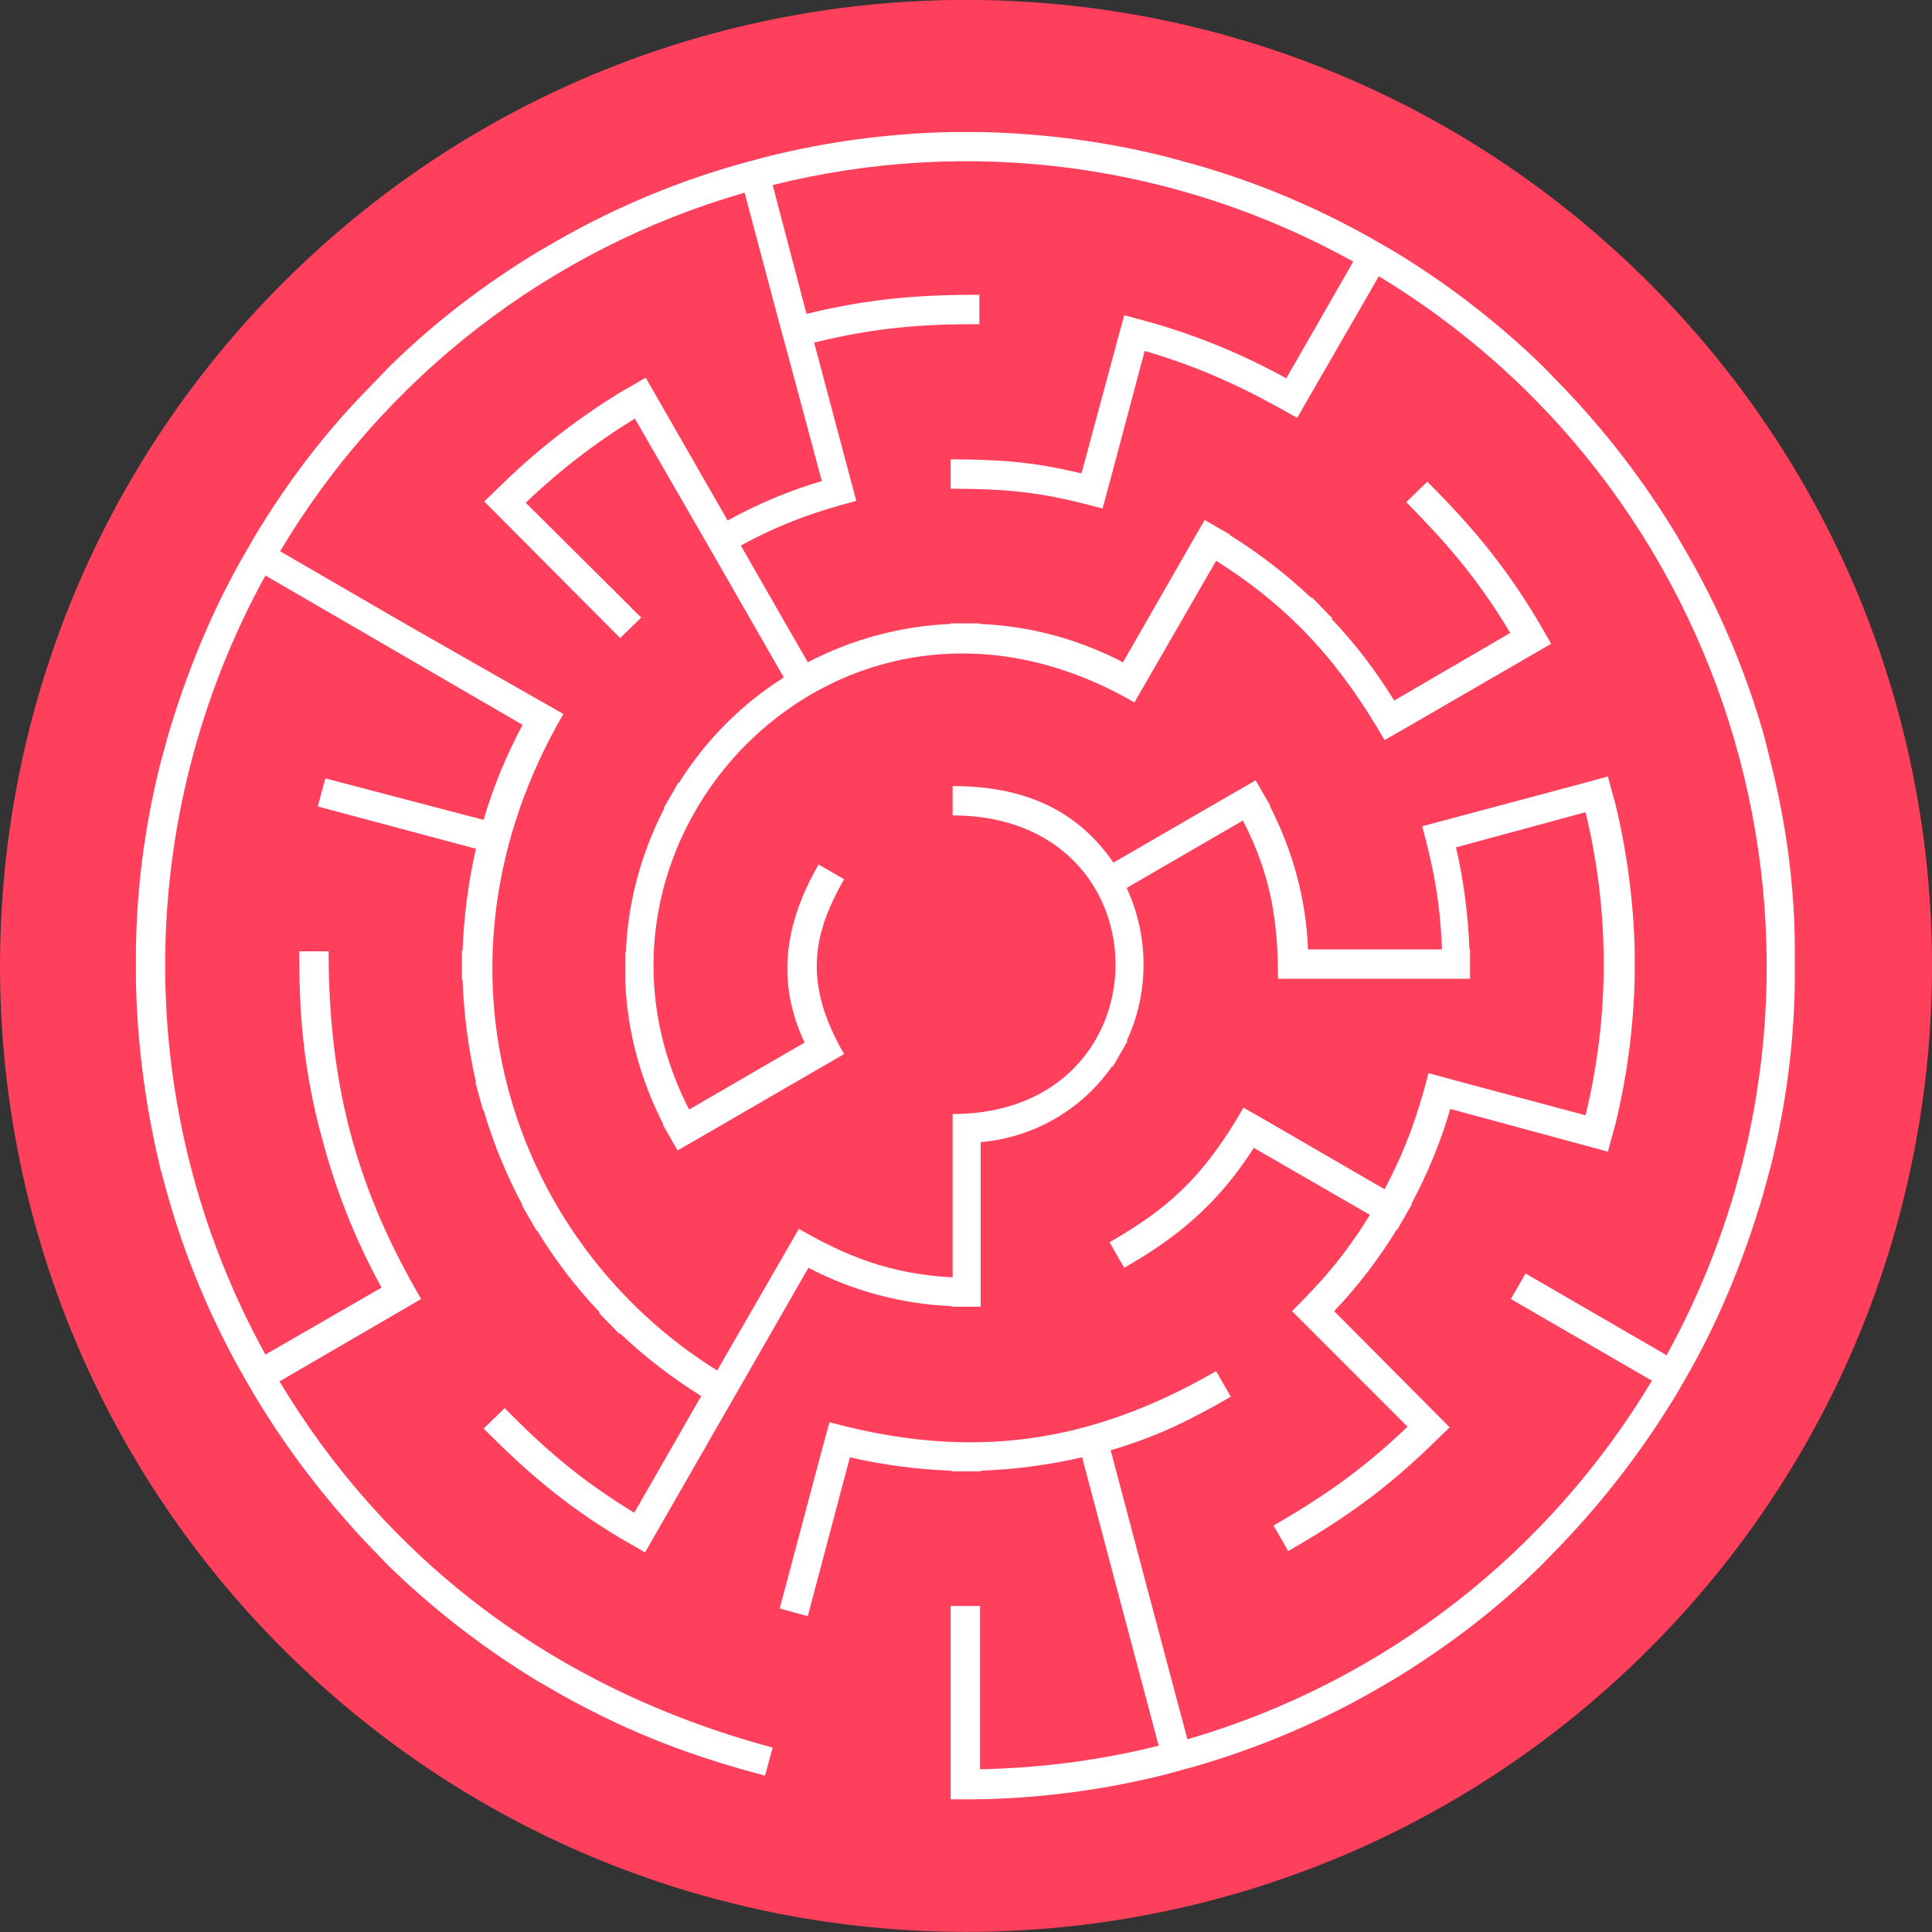 <svg width="40" height="40" viewBox="0 0 40 40" fill="none" xmlns="http://www.w3.org/2000/svg">
<rect x="0" y="0" width="40" height="40" fill="#333333" stroke="none"/>
<g id="Frame" clip-path="url(#clip0_3032_1314)">
<g id="Group">
<path id="Vector" d="M34.142 34.14C41.953 26.33 41.953 13.666 34.142 5.856C26.332 -1.954 13.669 -1.954 5.858 5.856C-1.952 13.666 -1.952 26.33 5.858 34.14C13.669 41.95 26.332 41.95 34.142 34.14Z" fill="#FF405C"/>
<path id="Vector_2" d="M36.671 15.825L36.526 15.244C36.169 13.989 35.667 12.774 35.033 11.638L34.729 11.11C34.056 9.987 33.263 8.956 32.365 8.018L31.942 7.582C31.004 6.671 29.974 5.878 28.864 5.205L28.335 4.901C27.2 4.267 25.997 3.765 24.742 3.408L24.161 3.25C22.906 2.933 21.612 2.761 20.304 2.734H19.696C18.402 2.761 17.107 2.933 15.852 3.25L15.271 3.408C14.016 3.765 12.814 4.267 11.678 4.901L11.149 5.205C10.04 5.878 8.996 6.671 8.071 7.582L7.649 8.018C6.737 8.943 5.944 9.987 5.271 11.11L4.967 11.638C4.333 12.774 3.844 13.989 3.474 15.244L3.316 15.825C2.999 17.094 2.827 18.388 2.814 19.696V20.304C2.84 21.611 3.012 22.906 3.316 24.174L3.474 24.756C3.831 26.011 4.333 27.226 4.967 28.362L5.271 28.89C5.944 30.013 6.737 31.044 7.635 31.995L8.058 32.431C8.996 33.342 10.026 34.135 11.136 34.808L11.664 35.112C13.144 35.931 14.399 36.38 15.839 36.763L15.997 36.182C11.321 34.927 7.926 32.166 5.786 28.6L8.719 26.895C7.464 24.742 6.803 22.629 6.803 19.696H6.195C6.195 20.898 6.262 21.942 6.592 23.289L6.75 23.87C7.028 24.835 7.411 25.773 7.9 26.658L5.495 28.045C2.734 23.038 2.721 16.962 5.495 11.915L10.819 15.007C10.489 15.627 10.211 16.288 10.013 16.975L6.737 16.116L6.579 16.697L9.841 17.569H9.855C9.696 18.256 9.604 18.97 9.577 19.683H9.564V20.291H9.577C9.604 21.004 9.696 21.717 9.855 22.404H9.841L10 22.985H10.013C10.211 23.672 10.489 24.333 10.819 24.954H10.806L11.11 25.482H11.123C11.493 26.09 11.929 26.658 12.417 27.173L12.404 27.186L12.827 27.622L12.84 27.609C13.355 28.098 13.923 28.534 14.518 28.904L13.131 31.321C12.008 30.634 11.268 29.987 10.449 29.154L10.013 29.577C10.859 30.423 11.638 31.123 12.827 31.836L13.355 32.14L13.659 31.611L15.046 29.194L15.35 28.666L16.737 26.248C17.649 26.724 18.666 27.001 19.696 27.041V27.054H20.304V23.646C21.4 23.553 22.404 22.972 23.025 22.074L23.038 22.087L23.342 21.559L23.329 21.546C23.791 20.555 23.791 19.392 23.329 18.388L23.342 18.375L25.733 16.988C26.328 18.137 26.46 19.115 26.46 20.264H30.436V19.656H30.423C30.396 18.943 30.304 18.23 30.145 17.543L32.827 16.816C33.329 18.89 33.329 21.03 32.827 23.091L30.159 22.378L29.577 22.219C29.366 23.012 29.154 23.699 28.666 24.623L26.275 23.236L25.746 22.933C24.875 24.439 24.135 25.046 22.972 25.72L23.276 26.248C24.333 25.641 25.192 24.967 25.958 23.765L28.362 25.152C27.834 26.011 27.358 26.539 26.75 27.146L29.141 29.538C28.19 30.449 27.371 31.004 26.367 31.585L26.671 32.114C27.701 31.519 28.573 30.938 29.577 29.974L30.013 29.551L27.622 27.146C28.111 26.631 28.547 26.063 28.917 25.456H28.93L29.234 24.927H29.221C29.551 24.306 29.828 23.646 30.026 22.959L32.708 23.686L33.289 23.844L33.448 23.263C33.686 22.285 33.818 21.281 33.844 20.264V19.656C33.818 18.652 33.686 17.648 33.448 16.658L33.289 16.076L32.708 16.235L29.445 17.107C29.657 17.899 29.815 18.6 29.855 19.656H27.081C27.041 18.613 26.764 17.609 26.288 16.684H26.301L25.997 16.156L25.469 16.46L23.052 17.86C22.325 16.803 21.255 16.275 19.723 16.275V16.882C24.227 16.882 24.214 23.065 19.723 23.065V26.446C18.415 26.38 17.503 25.997 16.539 25.442L16.235 25.971L14.848 28.375C10.568 25.707 8.639 19.987 11.664 14.782L8.719 13.104L8.19 12.8L5.799 11.413C7.952 7.807 11.374 5.152 15.416 3.989L16.129 6.671L16.288 7.252L17.015 9.96C16.341 10.158 15.68 10.436 15.059 10.779V10.766L13.672 8.349L13.368 7.82L12.84 8.124C11.982 8.652 11.189 9.26 10.462 9.96L10.026 10.383L12.84 13.21L13.276 12.787L10.885 10.409C11.572 9.749 12.325 9.168 13.144 8.666L14.531 11.07L14.835 11.598L16.222 14.016V14.029C15.35 14.584 14.61 15.323 14.056 16.209H14.042L13.738 16.737H13.752C13.276 17.662 12.999 18.679 12.959 19.709H12.946V20.317C12.986 21.36 13.263 22.364 13.738 23.289H13.725L14.029 23.818L14.557 23.514L17.477 21.823C16.631 20.37 16.816 19.353 17.477 18.203L16.948 17.899C16.248 19.115 16.063 20.317 16.658 21.585L14.267 22.972C11.4 17.384 17.411 11.017 23.487 14.544L23.791 14.016L25.178 11.611C26.803 12.629 27.807 13.831 28.666 15.323L29.194 15.02L32.114 13.329L31.81 12.8C31.096 11.625 30.41 10.832 29.551 9.973L29.115 10.396C29.921 11.215 30.581 11.955 31.268 13.104L28.864 14.505C28.494 13.897 28.058 13.329 27.569 12.814L27.582 12.8L27.16 12.364L27.147 12.378C26.631 11.889 26.063 11.453 25.469 11.083V11.07L24.941 10.766L24.637 11.294L23.25 13.712C22.338 13.236 21.321 12.959 20.291 12.919V12.906H19.683V12.919C18.653 12.959 17.635 13.236 16.724 13.712L15.337 11.294C16.222 10.819 16.882 10.594 17.728 10.37L16.856 7.094C18.124 6.777 19.115 6.711 20.277 6.711V6.103C19.088 6.103 18.045 6.169 16.698 6.499L15.997 3.831C20.079 2.814 24.346 3.382 28.018 5.416L26.631 7.833C25.746 7.345 24.822 6.962 23.857 6.684L23.276 6.526L23.118 7.107L22.391 9.802C21.361 9.551 20.621 9.511 19.683 9.511V10.119C21.07 10.119 21.691 10.225 22.827 10.528L22.985 9.947L23.699 7.265C24.954 7.635 25.839 8.071 26.856 8.652L27.16 8.124L28.547 5.72C36.182 10.343 38.824 20.211 34.505 28.058L31.585 26.367L31.281 26.895L34.201 28.586C32.087 32.114 28.705 34.808 24.584 36.011L23.712 32.734L22.999 30.04V30.026C24.016 29.723 24.676 29.379 25.482 28.917L25.178 28.388C22.549 29.907 20.093 30.238 17.173 29.445L17.015 30.026L16.143 33.302L16.724 33.461L17.596 30.172C18.283 30.33 18.983 30.423 19.696 30.449V30.462H20.304V30.449C21.017 30.423 21.717 30.33 22.404 30.172L23.276 33.461L23.989 36.143C22.774 36.446 21.546 36.605 20.291 36.631V33.25H19.683V37.252H20.291C21.585 37.226 22.88 37.054 24.135 36.737L24.716 36.578C25.958 36.222 27.173 35.72 28.309 35.086L28.837 34.782C29.947 34.108 30.991 33.316 31.915 32.404L32.338 31.968C33.236 31.03 34.029 29.987 34.703 28.877L35.007 28.349C35.641 27.213 36.129 25.997 36.499 24.742L36.658 24.161C36.975 22.893 37.147 21.598 37.16 20.291V19.683C37.16 18.388 36.988 17.094 36.671 15.825Z" fill="white"/>
</g>
</g>
<defs>
<clipPath id="clip0_3032_1314">
<rect width="40" height="40" fill="white"/>
</clipPath>
</defs>
</svg>
